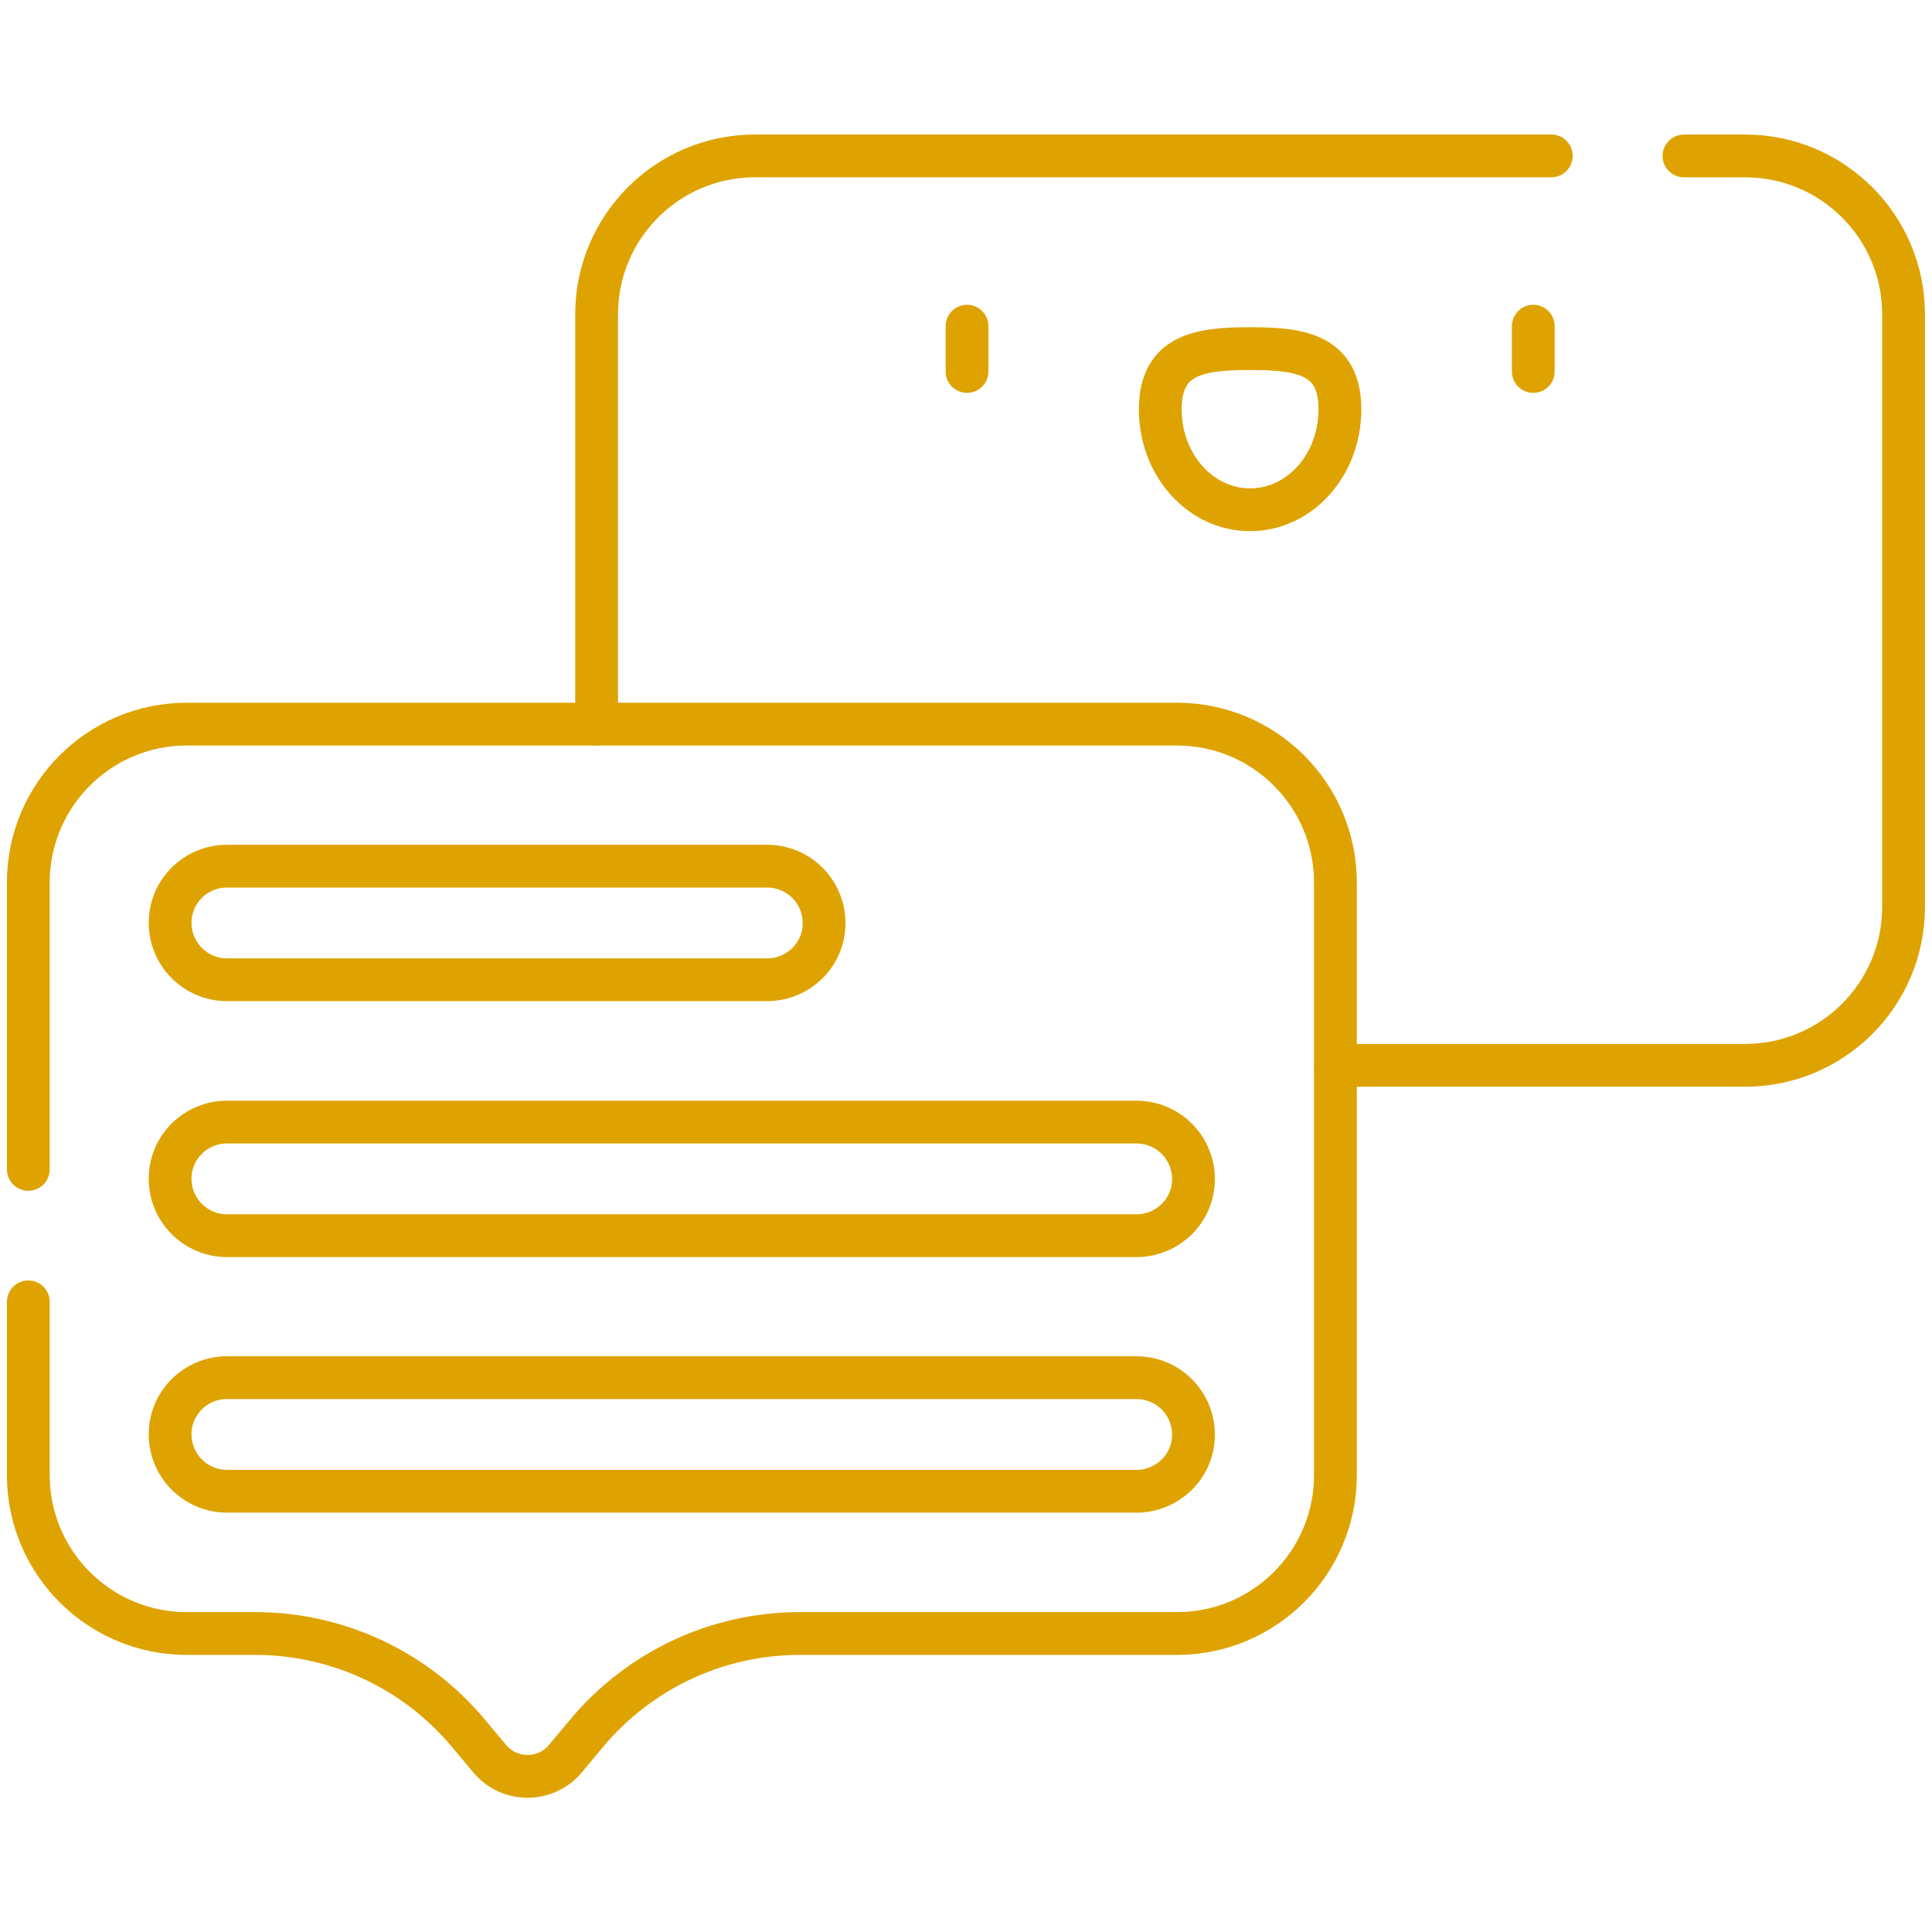 <svg version="1.1" id="svg3297" xmlns="http://www.w3.org/2000/svg" x="0" y="0" viewBox="0 0 512 512" style="enable-background:new 0 0 512 512" xml:space="preserve"><style>.st0{fill:none;stroke:#dea300;stroke-width:11.339;stroke-linecap:round;stroke-linejoin:round;stroke-miterlimit:13.333}</style><g id="g3311"><g id="g3317" transform="translate(355.089 403.491)"><path id="path3319" class="st0" d="M0-295c0-14.7-10.6-16.1-23.8-16.1s-23.8 1.4-23.8 16.1 10.6 26.6 23.8 26.6S0-280.3 0-295z"/></g><g id="g3321" transform="translate(406.335 425.54)"><path id="path3323" class="st0" d="M0-339.1v12"/></g><g id="g3325" transform="translate(7.5 167)"><path id="path3327" class="st0" d="M0 178v45.9c0 23.2 18.8 42 42 42h18.2c21.8 0 42.5 9.7 56.5 26.5l5.6 6.7c5.2 6.2 14.8 6.2 20 0l5.6-6.7c14-16.8 34.7-26.5 56.5-26.5h100c23.2 0 42-18.8 42-42v-157c0-23.2-18.8-42-42-42H42c-23.2 0-42 18.8-42 42v76"/></g><g id="g3329" transform="translate(158.106 320.115)"><path id="path3331" class="st0" d="M0-128.2v-108.6c0-23.2 18.8-42 42-42h211"/></g><g id="g3333" transform="translate(446.266 470.722)"><path id="path3335" class="st0" d="M0-429.4h16.2c23.2 0 42 18.8 42 42v157c0 23.2-18.8 42-42 42h-101c-2.5 0-5 .1-7.5.4"/></g><g id="g3337" transform="translate(301.182 184.57)"><path id="path3339" class="st0" d="M0 142.9h-241c-8.3 0-15.1-6.7-15.1-15.1 0-4.2 1.7-7.9 4.4-10.6 2.7-2.7 6.5-4.4 10.6-4.4H0c8.3 0 15.1 6.7 15.1 15.1 0 4.2-1.7 7.9-4.4 10.6-2.8 2.7-6.5 4.4-10.7 4.4z"/></g><g id="g3341" transform="translate(203.288 252.343)"><path id="path3343" class="st0" d="M0 7.3h-143.1c-8.3 0-15.1-6.7-15.1-15.1 0-4.2 1.7-7.9 4.4-10.6 2.7-2.7 6.5-4.4 10.6-4.4H0c8.3 0 15.1 6.7 15.1 15.1 0 4.2-1.7 7.9-4.4 10.6C7.9 5.6 4.2 7.3 0 7.3z"/></g><g id="g3345" transform="translate(301.182 116.797)"><path id="path3347" class="st0" d="M0 278.4h-241c-8.3 0-15.1-6.7-15.1-15.1 0-4.2 1.7-7.9 4.4-10.6 2.7-2.7 6.5-4.4 10.6-4.4H0c8.3 0 15.1 6.7 15.1 15.1 0 4.2-1.7 7.9-4.4 10.6-2.8 2.7-6.5 4.4-10.7 4.4z"/></g><g id="g3305" transform="translate(256.271 425.54)"><path id="path3307" class="st0" d="M0-339.1v12"/></g></g></svg>